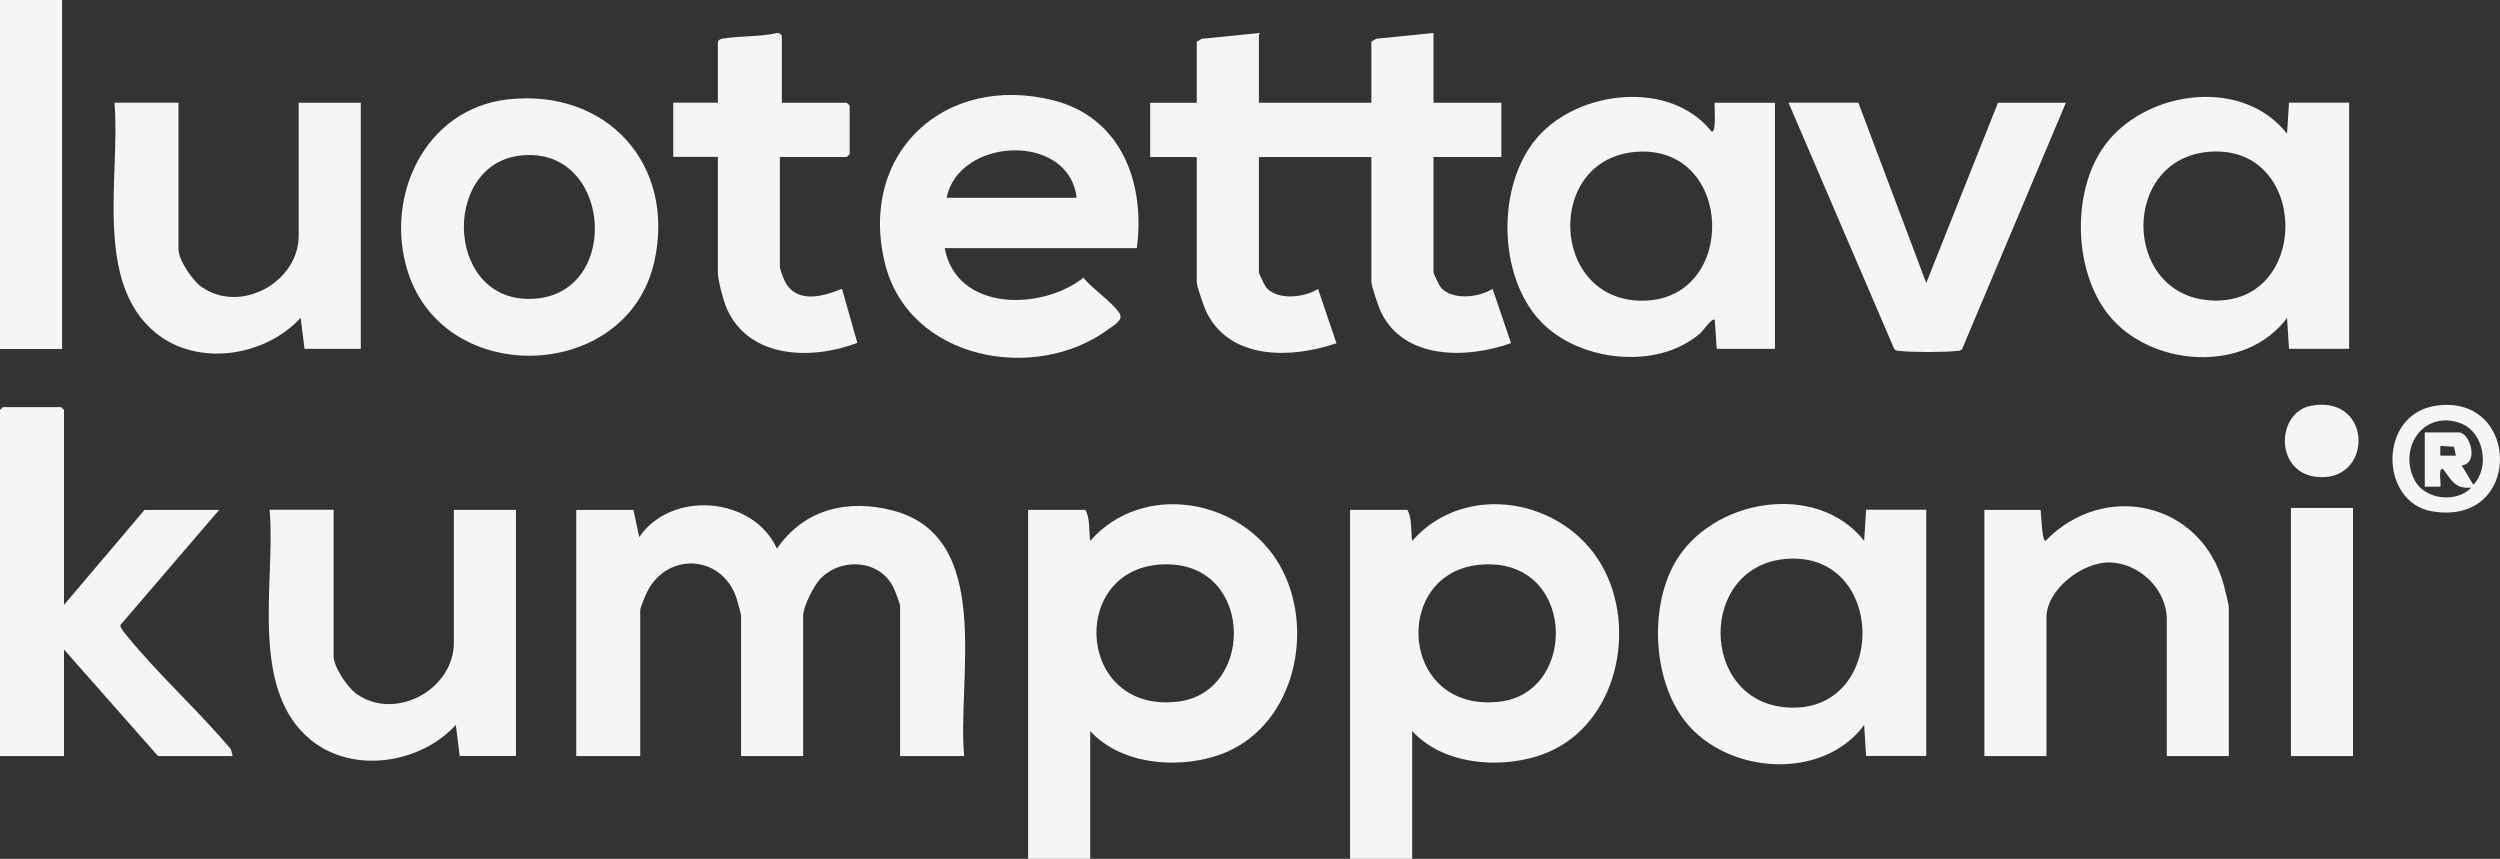 <svg xmlns="http://www.w3.org/2000/svg" id="Layer_1" data-name="Layer 1" viewBox="0 0 302.74 104"><rect x="0" y="0" width="302.74" height="104" fill="#333333" stroke="none"/><defs><style>.cls-1{fill:#f5f5f5}</style></defs><path class="cls-1" d="M152.45 3.99v8.45h13.62v-7.4l.59-.35 6.93-.7v8.45h8.22v6.57h-8.22v13.97c0 .17.74 1.68.93 1.88 1.43 1.54 4.61 1.15 6.23.12l2.23 6.57c-5.32 1.91-13 2.06-15.78-3.83-.26-.55-1.13-3.1-1.13-3.56V19.02h-13.62v13.97c0 .17.74 1.68.93 1.88 1.43 1.54 4.6 1.15 6.23.12l2.23 6.57c-5.31 1.84-12.77 2.12-15.7-3.68-.3-.58-1.22-3.2-1.22-3.72V19.02h-5.64v-6.57h5.64v-7.4l.59-.35 6.93-.7zM116.75 91.56H109V73.37c0-.25-.64-1.88-.81-2.24-1.67-3.38-6.32-3.65-8.83-1.06-.79.81-2.1 3.39-2.1 4.47v17.02h-7.52V74.54c0-.19-.48-1.9-.59-2.22-1.83-5.18-8.35-5.46-10.77-.68-.18.35-.85 1.96-.85 2.2v17.72h-7.75V61.75h6.93l.7 3.29c3.89-5.71 13.79-4.93 16.68 1.4 3.26-4.78 8.55-6.05 14.03-4.62 12.32 3.21 7.74 20.44 8.64 29.75zM171.01 88.51V104h-7.52V61.74h6.93c.59.95.41 2.59.59 3.76 6.39-7.27 18.35-5.16 22.97 2.98 4.32 7.6 1.87 19.12-6.61 22.65-5.08 2.11-12.52 1.64-16.37-2.62zm8.17-20.12c-10.77 1.01-9.69 18.06 2.49 16.57 9.56-1.17 9.14-17.66-2.49-16.57zM132.02 88.51V104h-7.52V61.74h6.93c.59.95.41 2.59.59 3.76 6.38-7.27 18.35-5.15 22.97 2.98 4.32 7.6 1.87 19.12-6.61 22.65-5.08 2.11-12.52 1.64-16.37-2.62zm8.17-20.12c-10.8 1.01-9.67 18.06 2.49 16.57 9.56-1.17 9.14-17.66-2.49-16.57zM225.98 91.56l-.24-3.76c-5.03 6.8-16.53 5.96-21.6-.36-3.97-4.94-4.43-13.71-1.37-19.2 4.34-7.8 17.16-10.1 22.97-2.75l.24-3.76h7.28v29.81h-7.28zm-9.68-23.88c-10.66.86-10.52 17.12-.04 17.98 12.39 1.01 12.34-18.97.04-17.98zM277.19 42.26l-.24-3.76c-5.03 6.8-16.53 5.96-21.6-.36-4.42-5.51-4.56-15.67-.01-21.13 5.14-6.17 16.34-7.54 21.61-.82l.24-3.76h7.28v29.81h-7.28zm-9.68-23.88c-10.66.86-10.52 17.12-.04 17.98 12.41 1.01 12.33-18.97.04-17.98z"/><path class="cls-1" d="M207.66 12.44h7.28v29.81h-7.05l-.24-3.52c-.29-.33-1.45 1.37-1.77 1.64-5.22 4.53-14.77 3.42-19.38-1.52-5.16-5.53-5.26-16.5-.35-22.19 4.97-5.76 16.1-7.06 21.14-.71.6.01.28-2.98.35-3.52zm-9.45 5.94c-11.23.78-10.53 18.27.87 18.03 11.4-.24 10.9-18.84-.87-18.03zM137.66 30.05H114.4c1.44 7.69 11.72 7.59 16.8 3.58 1.09 1.35 3.45 2.93 4.35 4.28.56.83-.63 1.44-1.34 1.97-8.88 6.57-24.25 3.69-27.07-8.08-3.2-13.31 7.3-22.93 20.38-19.66 8.28 2.07 11.2 10.06 10.14 17.92zm-7.29-6.1c-.91-7.97-14.27-7.34-15.74 0h15.74zM7.75 73.25l9.75-11.5h9.04L14.56 75.71c0 .33.59 1.01.82 1.3 3.89 4.77 8.61 9 12.58 13.72l.22.83h-9.04L7.75 78.65v12.91H0V49.65l.35-.35H7.4l.35.35v23.59zM61.49 12.04c11.95-1.35 20.36 7.83 17.75 19.62-3.23 14.58-25.33 15.41-29.85 1.26-2.9-9.1 2.07-19.75 12.1-20.88zm1.41 6.81c-9.68 1.22-8.9 18.53 2.26 17.28 10.18-1.14 8.75-18.66-2.26-17.28zM21.61 12.44v17.72c0 1.3 1.65 3.75 2.74 4.54 4.69 3.38 11.82-.47 11.82-6.18V12.44h7.52v29.81h-6.81l-.47-3.76c-4.3 4.68-12.39 5.96-17.49 1.87-7.67-6.15-4.3-19.34-5.06-27.93h7.75zM40.4 61.74v17.72c0 1.3 1.65 3.75 2.74 4.54 4.69 3.38 11.82-.47 11.82-6.18V61.74h7.52v29.81h-6.81l-.47-3.76c-4.3 4.68-12.39 5.96-17.49 1.87-7.67-6.15-4.3-19.34-5.06-27.93h7.75zM269.91 91.56h-7.52V75.01c0-3.66-3.34-6.85-6.96-6.9-3.29-.04-7.61 3.29-7.61 6.66v16.79h-7.52V61.75h6.81c.08.56.15 3.76.59 3.75 7.07-7.31 18.8-4.76 21.56 5.22.15.54.64 2.48.64 2.88v17.96zM225.04 12.44l8.22 21.83 8.69-21.83h8.22l-12.56 29.82c-.18.24-.44.21-.7.24-1.41.17-5.43.17-6.84 0-.26-.03-.51 0-.69-.25l-12.8-29.82h8.46zM94.67 12.44h7.87l.35.35v5.87l-.35.35h-8.1v13.26c0 .42.55 1.8.84 2.21 1.57 2.27 4.56 1.36 6.68.49l1.86 6.55c-5.5 2.1-13.15 1.96-15.83-4.21-.41-.95-1.06-3.38-1.06-4.34V19h-5.4v-6.57h5.4v-7.4c.15-.23.32-.31.59-.35 2.07-.36 4.51-.19 6.6-.69.2-.05.56.24.56.34v8.1zM0 0h7.52v42.26H0zM277.42 61.51h7.52v30.05h-7.52zM294.99 49.13c10.28-1.5 10.55 14.65-.48 12.79-6.35-1.07-6.59-11.76.48-12.79zm-1.36 9.8v-6.57h4.11c1.36 0 2.51 3.74.36 4l1.41 2.34c2.04-2.08 1.29-6.42-1.58-7.46-4.47-1.62-7.56 3.03-5.52 6.92 1.24 2.37 5.06 2.78 6.86.89-2.02.16-2.32-.83-3.41-2.23-.68-.35-.2 1.96-.35 2.11h-1.88zm3.76-3.76-.22-1.07-1.66-.1v1.18h1.88zM279.95 49.12c7.55-1.28 7.4 9.54.43 8.61-4.96-.66-4.74-7.88-.43-8.61z"/></svg>